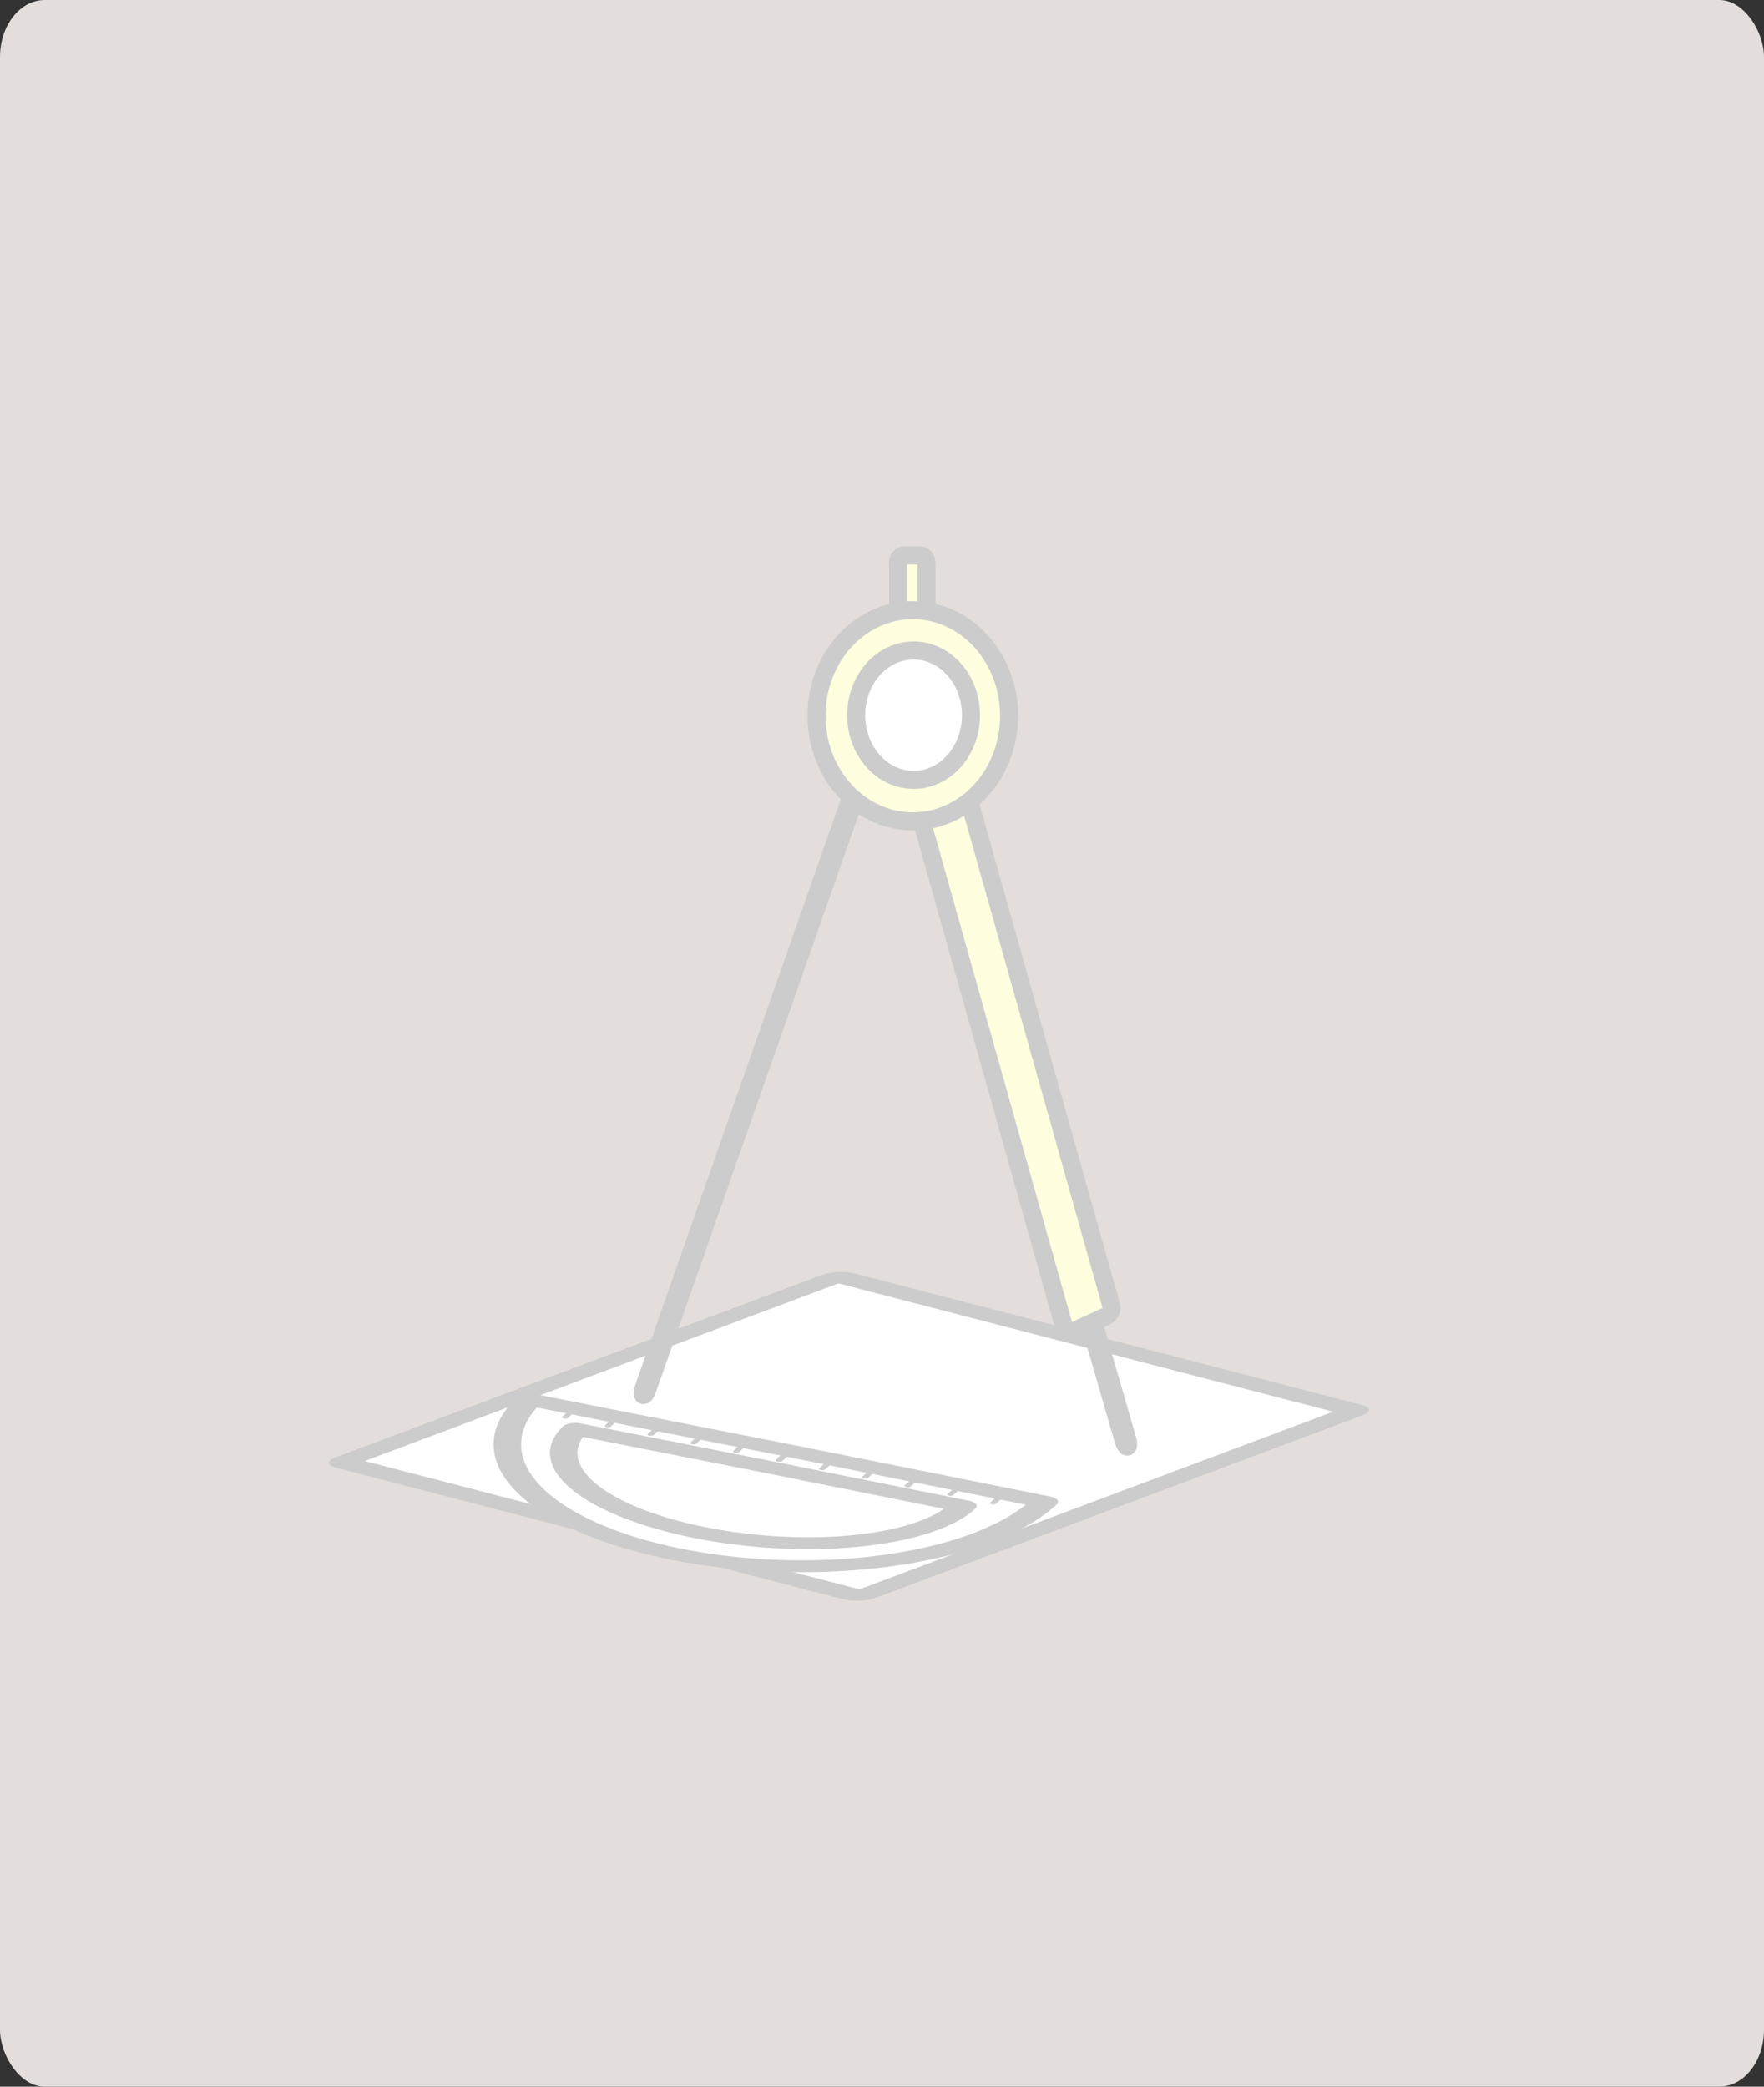 <?xml version="1.0" encoding="UTF-8" standalone="no"?> <!-- Created with Inkscape (http://www.inkscape.org/) --> <svg xmlns:dc="http://purl.org/dc/elements/1.1/" xmlns:cc="http://creativecommons.org/ns#" xmlns:rdf="http://www.w3.org/1999/02/22-rdf-syntax-ns#" xmlns:svg="http://www.w3.org/2000/svg" xmlns="http://www.w3.org/2000/svg" xmlns:sodipodi="http://sodipodi.sourceforge.net/DTD/sodipodi-0.dtd" xmlns:inkscape="http://www.inkscape.org/namespaces/inkscape" width="152.984mm" height="180.921mm" viewBox="0 0 152.984 180.921" id="svg2433" inkscape:version="0.92.2 (5c3e80d, 2017-08-06)" sodipodi:docname="تطوير.svg"><rect x="0" y="0" width="152.984" height="180.921" fill="#333333" stroke="none"/><defs id="defs2427"></defs><g inkscape:label="Layer 1" inkscape:groupmode="layer" id="layer1" transform="translate(-28.494,-52.039)"><rect style="opacity:1;fill:#e3dedb;fill-opacity:1;stroke:none;stroke-width:0.8;stroke-linecap:round;stroke-linejoin:round;stroke-miterlimit:4;stroke-dasharray:none;stroke-dashoffset:3.876;stroke-opacity:1;paint-order:markers stroke fill" id="rect877" width="152.984" height="180.921" x="28.494" y="52.039" rx="3.875" ry="4.944"></rect><rect style="opacity:1;fill:#ffffff;fill-opacity:1;stroke:#cccccc;stroke-width:2.065;stroke-linecap:round;stroke-linejoin:round;stroke-miterlimit:4;stroke-dasharray:none;stroke-dashoffset:3.876;stroke-opacity:1;paint-order:markers stroke fill" id="rect2152" width="46.39" height="45.955" x="326.757" y="229.84" rx="0.445" ry="0.39" transform="matrix(0.968,0.251,-0.936,0.351,0,0)"></rect><g id="g2301" transform="translate(-89.74,86.448)"><rect transform="matrix(-0.961,0.278,0.278,0.961,0,0)" ry="0.55" rx="0.55" y="85.393" x="-182.299" height="62.006" width="0.334" id="rect2112-6" style="opacity:1;fill:#ffffe0;fill-opacity:1;stroke:#cccccc;stroke-width:1.565;stroke-linecap:round;stroke-linejoin:round;stroke-miterlimit:4;stroke-dasharray:none;stroke-dashoffset:3.876;stroke-opacity:1;paint-order:markers stroke fill"></rect><rect transform="matrix(0.908,-0.418,0.271,0.963,0,0)" ry="0.545" rx="0.533" y="105.381" x="183.128" height="58.536" width="4.497" id="rect2078" style="opacity:1;fill:#ffffe0;fill-opacity:1;stroke:#cccccc;stroke-width:1.575;stroke-linecap:round;stroke-linejoin:round;stroke-miterlimit:4;stroke-dasharray:none;stroke-dashoffset:3.876;stroke-opacity:1;paint-order:markers stroke fill"></rect><rect transform="rotate(19.346)" ry="0.55" rx="0.55" y="-37.988" x="192.703" height="62.006" width="0.334" id="rect2112" style="opacity:1;fill:#ffffe0;fill-opacity:1;stroke:#cccccc;stroke-width:1.565;stroke-linecap:round;stroke-linejoin:round;stroke-miterlimit:4;stroke-dasharray:none;stroke-dashoffset:3.876;stroke-opacity:1;paint-order:markers stroke fill"></rect><rect ry="0.55" rx="0.55" y="13.754" x="196.122" height="9.26" width="2.457" id="rect2129" style="opacity:1;fill:#ffffe0;fill-opacity:1;stroke:#cccccc;stroke-width:1.565;stroke-linecap:round;stroke-linejoin:round;stroke-miterlimit:4;stroke-dasharray:none;stroke-dashoffset:3.876;stroke-opacity:1;paint-order:markers stroke fill"></rect><path d="m 205.75,27.652 a 8.352,9.154 0 0 1 -8.353,9.153 8.352,9.154 0 0 1 -8.352,-9.154 8.352,9.154 0 0 1 8.352,-9.154 8.352,9.154 0 0 1 8.352,9.154" sodipodi:open="true" sodipodi:end="0" sodipodi:start="8.1072464e-005" sodipodi:ry="9.1539812" sodipodi:rx="8.3521729" sodipodi:cy="27.651028" sodipodi:cx="197.3981" sodipodi:type="arc" id="path2095" style="opacity:1;fill:#ffffe0;fill-opacity:1;stroke:#cccccc;stroke-width:1.565;stroke-linecap:round;stroke-linejoin:round;stroke-miterlimit:4;stroke-dasharray:none;stroke-dashoffset:3.876;stroke-opacity:1;paint-order:markers stroke fill"></path><path d="m 202.445,27.601 a 4.98,5.609 0 0 1 -4.981,5.609 4.98,5.609 0 0 1 -4.98,-5.61 4.98,5.609 0 0 1 4.98,-5.609 4.98,5.609 0 0 1 4.98,5.609" sodipodi:open="true" sodipodi:end="0" sodipodi:start="8.1072464e-005" sodipodi:ry="5.6092944" sodipodi:rx="4.9802775" sodipodi:cy="27.600422" sodipodi:cx="197.46492" sodipodi:type="arc" id="path2095-8" style="opacity:1;fill:#ffffff;fill-opacity:1;stroke:#cccccc;stroke-width:1.565;stroke-linecap:round;stroke-linejoin:round;stroke-miterlimit:4;stroke-dasharray:none;stroke-dashoffset:3.876;stroke-opacity:1;paint-order:markers stroke fill"></path></g><g id="g2293" transform="matrix(-0.907,-0.182,0.421,-0.392,272.999,265.309)" inkscape:transform-center-x="-38.959632" inkscape:transform-center-y="-7.4163905" style="stroke-width:1.521"><path transform="scale(-1)" d="m -220.529,-109.474 a 24.568,22.965 0 0 1 -24.473,22.963 24.568,22.965 0 0 1 -24.663,-22.785 l 24.568,-0.179 z" sodipodi:end="3.1337803" sodipodi:start="8.1072464e-005" sodipodi:ry="22.964834" sodipodi:rx="24.568451" sodipodi:cy="-109.47604" sodipodi:cx="-245.09731" sodipodi:type="arc" id="path2131" style="opacity:1;fill:#ffffff;fill-opacity:1;stroke:#cccccc;stroke-width:2.381;stroke-linecap:round;stroke-linejoin:round;stroke-miterlimit:4;stroke-dasharray:none;stroke-dashoffset:3.876;stroke-opacity:1;paint-order:markers stroke fill"></path><g id="g2276" style="stroke-width:1.521"><path style="opacity:1;fill:#ffffff;fill-opacity:1;stroke:#cccccc;stroke-width:2.381;stroke-linecap:round;stroke-linejoin:round;stroke-miterlimit:4;stroke-dasharray:none;stroke-dashoffset:3.876;stroke-opacity:1;paint-order:markers stroke fill" id="path2131-2" sodipodi:type="arc" sodipodi:cx="-245.08301" sodipodi:cy="-105.74572" sodipodi:rx="18.498928" sodipodi:ry="14.443006" sodipodi:start="8.1072464e-005" sodipodi:end="3.1337803" d="m -226.584,-105.745 a 18.499,14.443 0 0 1 -18.427,14.442 18.499,14.443 0 0 1 -18.57,-14.33 l 18.498,-0.113 z" transform="scale(-1)"></path><path style="fill:none;stroke:#cccccc;stroke-width:0.555;stroke-linecap:round;stroke-linejoin:miter;stroke-miterlimit:4;stroke-dasharray:none;stroke-opacity:1" d="m 244.94,110.002 v -2.63" id="path2162" inkscape:connector-curvature="0"></path><path style="fill:none;stroke:#cccccc;stroke-width:0.555;stroke-linecap:round;stroke-linejoin:miter;stroke-miterlimit:4;stroke-dasharray:none;stroke-opacity:1" d="m 249.025,110.002 v -2.63" id="path2162-6" inkscape:connector-curvature="0"></path><path style="fill:none;stroke:#cccccc;stroke-width:0.555;stroke-linecap:round;stroke-linejoin:miter;stroke-miterlimit:4;stroke-dasharray:none;stroke-opacity:1" d="m 253.11,110.002 v -2.63" id="path2162-4" inkscape:connector-curvature="0"></path><path style="fill:none;stroke:#cccccc;stroke-width:0.555;stroke-linecap:round;stroke-linejoin:miter;stroke-miterlimit:4;stroke-dasharray:none;stroke-opacity:1" d="m 257.195,110.002 v -2.63" id="path2162-45" inkscape:connector-curvature="0"></path><path style="fill:none;stroke:#cccccc;stroke-width:0.555;stroke-linecap:round;stroke-linejoin:miter;stroke-miterlimit:4;stroke-dasharray:none;stroke-opacity:1" d="m 261.28,110.002 v -2.63" id="path2162-3" inkscape:connector-curvature="0"></path><path style="fill:none;stroke:#cccccc;stroke-width:0.555;stroke-linecap:round;stroke-linejoin:miter;stroke-miterlimit:4;stroke-dasharray:none;stroke-opacity:1" d="m 265.365,110.002 v -2.63" id="path2162-2" inkscape:connector-curvature="0"></path><path style="fill:none;stroke:#cccccc;stroke-width:0.555;stroke-linecap:round;stroke-linejoin:miter;stroke-miterlimit:4;stroke-dasharray:none;stroke-opacity:1" d="m 224.45,110.023 v -2.63" id="path2162-0" inkscape:connector-curvature="0"></path><path style="fill:none;stroke:#cccccc;stroke-width:0.555;stroke-linecap:round;stroke-linejoin:miter;stroke-miterlimit:4;stroke-dasharray:none;stroke-opacity:1" d="m 228.535,110.023 v -2.63" id="path2162-6-1" inkscape:connector-curvature="0"></path><path style="fill:none;stroke:#cccccc;stroke-width:0.555;stroke-linecap:round;stroke-linejoin:miter;stroke-miterlimit:4;stroke-dasharray:none;stroke-opacity:1" d="m 232.62,110.023 v -2.63" id="path2162-4-8" inkscape:connector-curvature="0"></path><path style="fill:none;stroke:#cccccc;stroke-width:0.555;stroke-linecap:round;stroke-linejoin:miter;stroke-miterlimit:4;stroke-dasharray:none;stroke-opacity:1" d="m 236.705,110.023 v -2.63" id="path2162-45-3" inkscape:connector-curvature="0"></path><path style="fill:none;stroke:#cccccc;stroke-width:0.555;stroke-linecap:round;stroke-linejoin:miter;stroke-miterlimit:4;stroke-dasharray:none;stroke-opacity:1" d="m 240.79,110.023 v -2.63" id="path2162-3-6" inkscape:connector-curvature="0"></path><path style="fill:none;stroke:#cccccc;stroke-width:0.555;stroke-linecap:round;stroke-linejoin:miter;stroke-miterlimit:4;stroke-dasharray:none;stroke-opacity:1" d="m 244.875,110.023 v -2.63" id="path2162-2-8" inkscape:connector-curvature="0"></path></g></g></g></svg> 